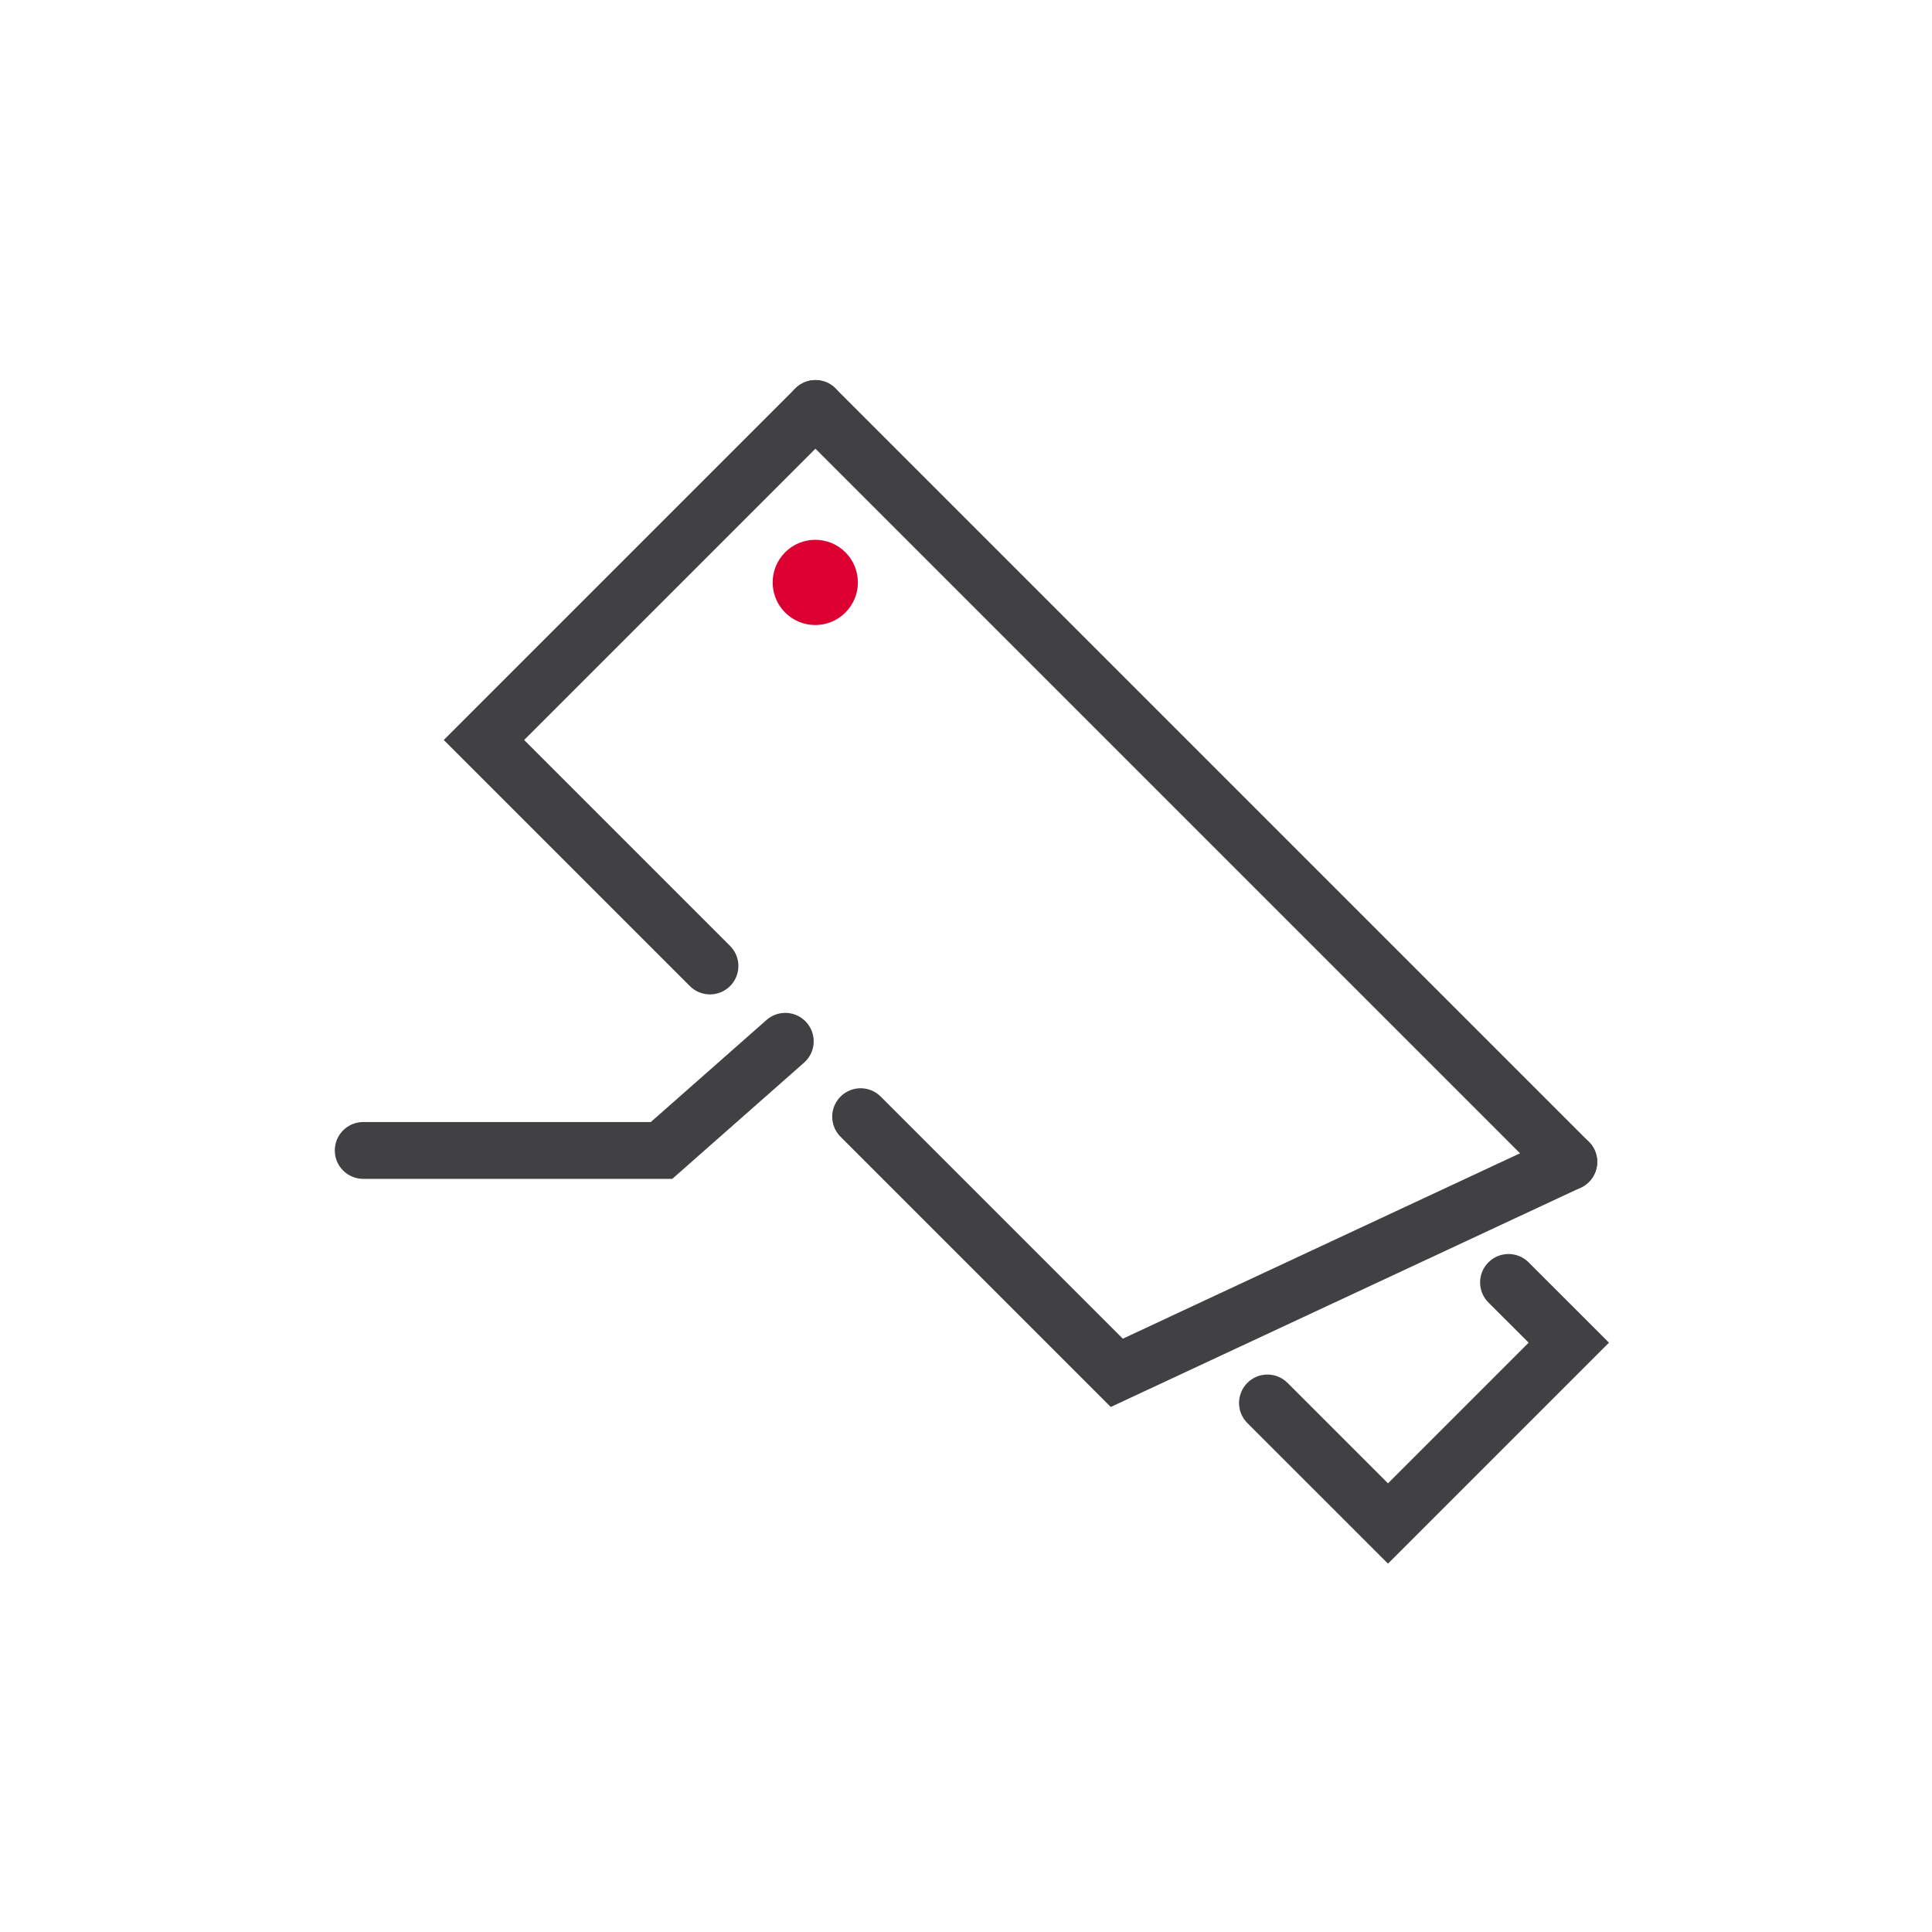 <?xml version="1.0" encoding="iso-8859-1"?>
<!-- Generator: Adobe Illustrator 20.1.0, SVG Export Plug-In . SVG Version: 6.00 Build 0)  -->
<svg width="40px" height="40px" version="1.1" xmlns="http://www.w3.org/2000/svg" xmlns:xlink="http://www.w3.org/1999/xlink" x="0px" y="0px"
	 viewBox="0 0 68 68" style="enable-background:new 0 0 68 68;" xml:space="preserve">
<g id="Signage_x5F_Video_x5F_surveillance_x5F_blackred_x5F_pos_x5F_rgb">
	<g id="Video_x5F_Surveillance_1_">
		<rect id="XMLID_1270_" style="fill:none;" width="68" height="68"/>
		<path style="fill:#414042;" d="M23.662,41.492H12.784c-0.552,0-1-0.447-1-1s0.448-1,1-1h10.122l4.072-3.591
			c0.415-0.367,1.045-0.327,1.412,0.089c0.365,0.414,0.326,1.046-0.088,1.411L23.662,41.492z"/>
		<path style="fill:#414042;" d="M24.988,35c-0.256,0-0.512-0.098-0.707-0.293l-8.662-8.662l12.375-12.374
			c0.391-0.391,1.023-0.391,1.414,0s0.391,1.023,0,1.414l-10.96,10.96l7.248,7.248c0.391,0.391,0.391,1.023,0,1.414
			C25.5,34.902,25.244,35,24.988,35z"/>
		<path style="fill:#414042;" d="M55.217,41.895c-0.256,0-0.512-0.098-0.707-0.293L27.993,15.085c-0.391-0.391-0.391-1.023,0-1.414
			s1.023-0.391,1.414,0l26.517,26.517c0.391,0.391,0.391,1.023,0,1.414C55.729,41.797,55.473,41.895,55.217,41.895z"/>
		<path style="fill:#414042;" d="M39.095,49.521l-9.511-9.511c-0.391-0.391-0.391-1.023,0-1.414s1.023-0.391,1.414,0l8.521,8.521
			l15.275-7.129c0.501-0.231,1.096-0.017,1.329,0.483s0.018,1.096-0.483,1.329L39.095,49.521z"/>
		<path style="fill:#414042;" d="M48.853,55.036l-4.95-4.949c-0.391-0.391-0.391-1.023,0-1.414s1.023-0.391,1.414,0l3.536,3.535
			l4.95-4.95l-1.415-1.414c-0.391-0.391-0.391-1.023,0-1.414s1.023-0.391,1.414,0l2.829,2.828L48.853,55.036z"/>
		
			<ellipse id="XMLID_1264_" transform="matrix(0.707 -0.707 0.707 0.707 -6.088 26.298)" style="fill:#DC0032;" cx="28.7" cy="20.498" rx="1.5" ry="1.5"/>
	</g>
</g>
<g id="Layer_1">
</g>
</svg>
